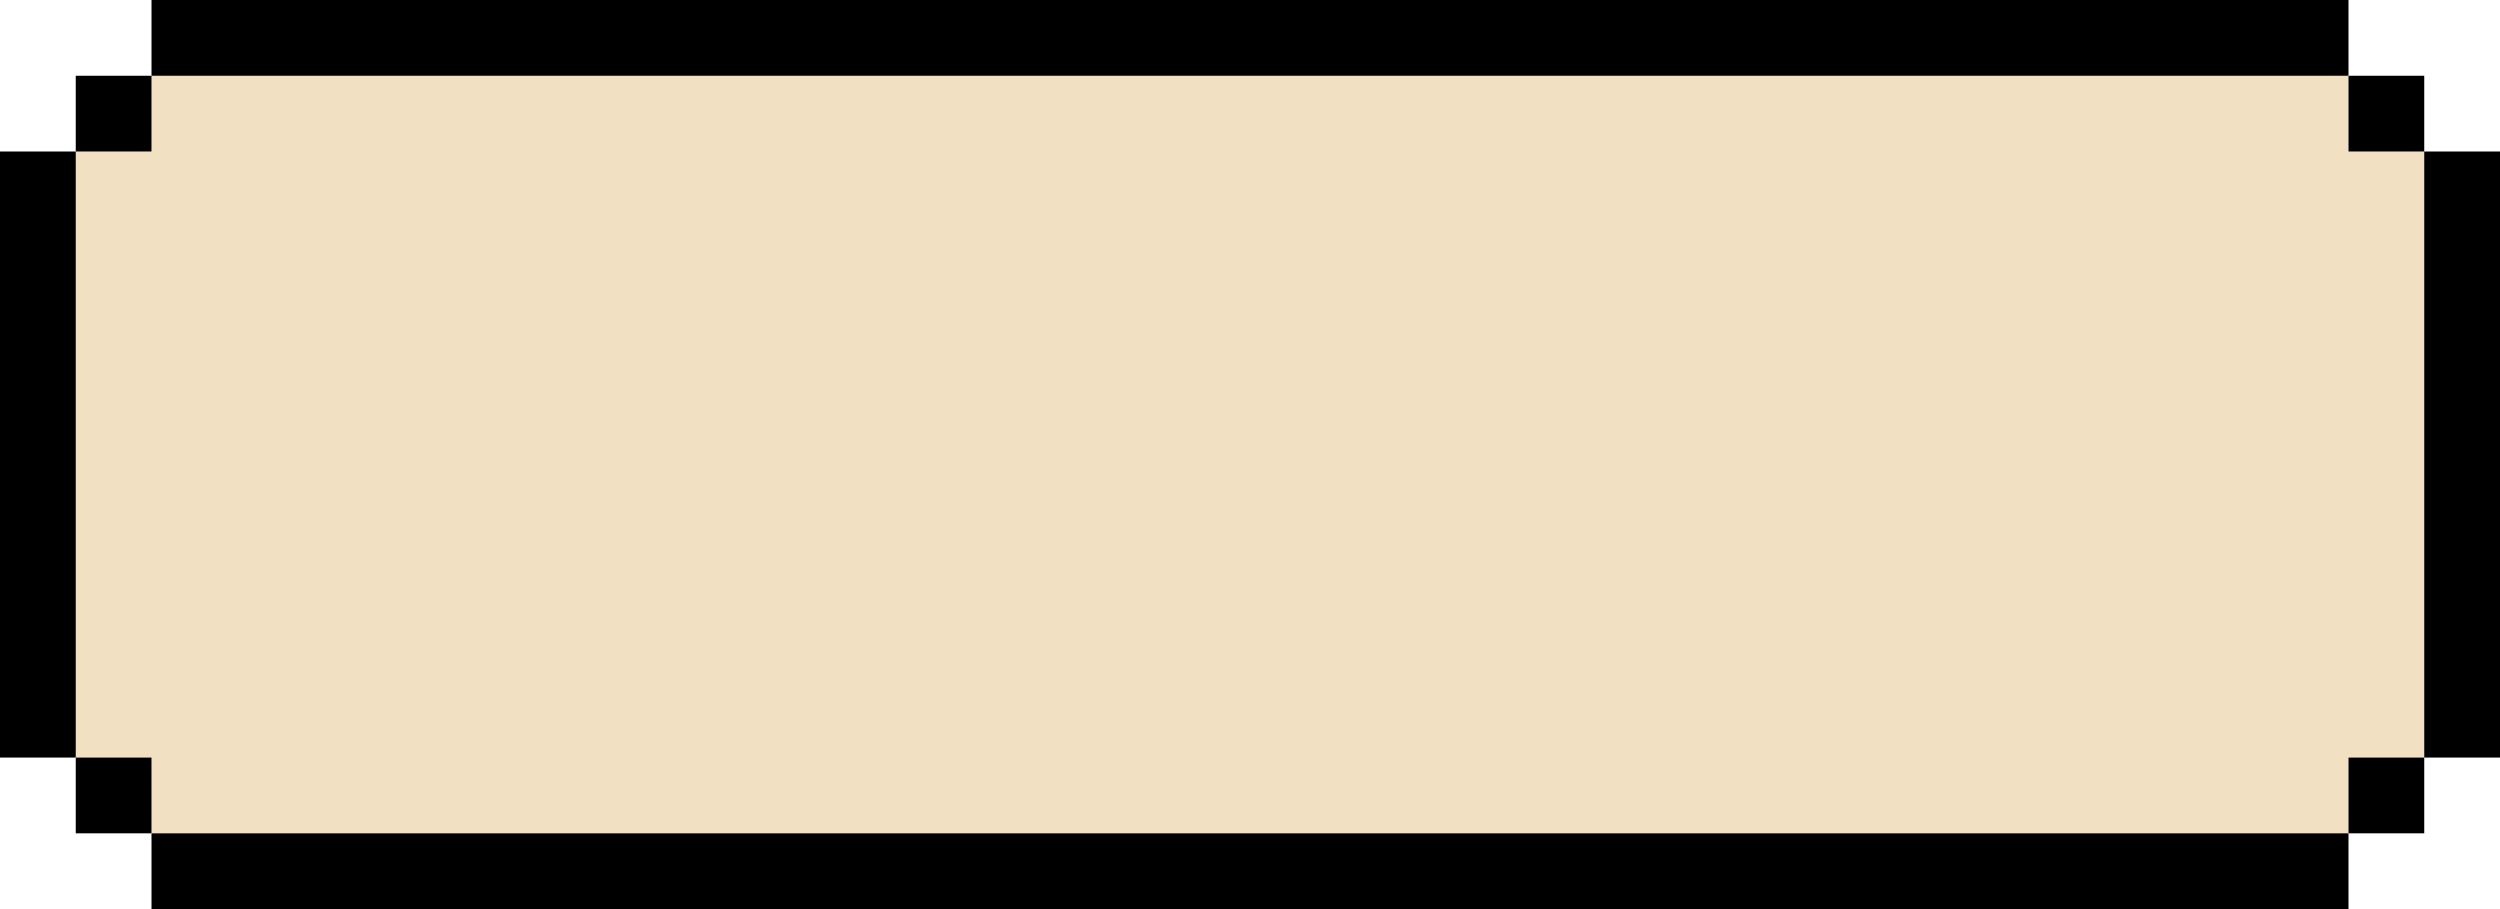 <?xml version="1.0" encoding="UTF-8" standalone="no"?><svg xmlns="http://www.w3.org/2000/svg" xmlns:xlink="http://www.w3.org/1999/xlink" data-name="圖層 1" fill="#000000" height="328" preserveAspectRatio="xMidYMid meet" version="1" viewBox="0.0 0.0 901.9 328.0" width="901.9" zoomAndPan="magnify"><g id="change1_1"><path d="M847.24 27.33L819.91 27.33 792.58 27.33 765.25 27.33 737.92 27.33 710.59 27.33 683.26 27.33 655.93 27.33 628.6 27.33 601.27 27.33 573.93 27.33 546.6 27.33 519.27 27.33 491.94 27.33 464.61 27.33 437.28 27.33 409.95 27.33 382.62 27.33 355.29 27.33 327.96 27.33 300.63 27.33 273.3 27.33 245.97 27.33 218.64 27.33 191.31 27.33 163.98 27.33 136.65 27.33 109.32 27.33 81.99 27.33 54.66 27.33 54.66 54.66 27.33 54.66 27.33 81.99 27.33 109.32 27.33 136.65 27.33 163.98 27.33 191.31 27.33 218.64 27.33 245.97 27.33 273.3 54.66 273.3 54.66 300.63 81.99 300.63 109.32 300.63 136.65 300.63 163.98 300.63 191.31 300.63 218.64 300.63 245.97 300.63 273.3 300.63 300.63 300.63 327.96 300.63 355.29 300.63 382.62 300.63 409.95 300.63 437.28 300.63 464.61 300.63 491.94 300.63 519.27 300.63 546.6 300.63 573.93 300.63 601.27 300.63 628.6 300.63 655.93 300.63 683.26 300.63 710.59 300.63 737.92 300.63 765.25 300.63 792.58 300.63 819.91 300.63 847.24 300.63 847.24 273.3 874.57 273.3 874.57 245.97 874.57 218.64 874.57 191.31 874.57 163.98 874.57 136.65 874.57 109.32 874.57 81.99 874.57 54.66 847.24 54.66 847.24 27.33z" fill="#f1e0c2"/></g><g id="change2_1"><path d="M27.33 273.3H54.66V300.63H27.33z"/></g><g id="change2_2"><path d="M847.24 273.3H874.57V300.63H847.24z"/></g><g id="change2_3"><path d="M792.58 300.63L765.25 300.63 737.92 300.63 710.59 300.63 683.26 300.63 655.93 300.63 628.6 300.63 601.27 300.63 573.93 300.63 546.6 300.63 519.27 300.63 491.94 300.63 464.61 300.63 437.28 300.63 409.95 300.63 382.62 300.63 355.29 300.63 327.96 300.63 300.63 300.63 273.3 300.63 245.97 300.63 218.64 300.63 191.31 300.63 163.98 300.63 136.65 300.63 109.32 300.63 81.99 300.63 54.66 300.63 54.66 327.96 81.99 327.96 109.32 327.96 136.65 327.96 163.98 327.96 191.31 327.96 218.64 327.96 245.97 327.96 273.3 327.96 300.63 327.96 327.96 327.96 355.29 327.96 382.62 327.96 409.95 327.96 437.28 327.96 464.61 327.96 491.94 327.96 519.27 327.96 546.6 327.96 573.93 327.96 601.27 327.96 628.6 327.96 655.93 327.96 683.26 327.96 710.59 327.96 737.92 327.96 765.25 327.96 792.58 327.96 819.91 327.96 847.24 327.96 847.24 300.63 819.91 300.63 792.58 300.63z"/></g><g id="change2_4"><path d="M109.32 27.33L136.65 27.33 163.98 27.33 191.31 27.33 218.64 27.33 245.97 27.33 273.3 27.33 300.63 27.33 327.96 27.33 355.29 27.33 382.62 27.33 409.95 27.33 437.28 27.33 464.61 27.33 491.94 27.33 519.27 27.33 546.6 27.33 573.93 27.33 601.27 27.33 628.6 27.33 655.93 27.33 683.26 27.33 710.59 27.33 737.92 27.33 765.25 27.33 792.58 27.33 819.91 27.33 847.24 27.33 847.24 0 819.91 0 792.58 0 765.25 0 737.92 0 710.59 0 683.26 0 655.93 0 628.6 0 601.27 0 573.93 0 546.6 0 519.27 0 491.94 0 464.61 0 437.28 0 409.95 0 382.62 0 355.29 0 327.96 0 300.63 0 273.3 0 245.97 0 218.64 0 191.31 0 163.98 0 136.65 0 109.32 0 81.99 0 54.66 0 54.66 27.33 81.99 27.33 109.32 27.33z"/></g><g id="change2_5"><path d="M847.24 27.33H874.57V54.66H847.24z"/></g><g id="change2_6"><path d="M874.57 81.99L874.57 109.32 874.57 136.65 874.57 163.98 874.57 191.31 874.57 218.64 874.57 245.97 874.57 273.3 901.9 273.3 901.9 245.97 901.9 218.64 901.9 191.31 901.9 163.98 901.9 136.65 901.9 109.32 901.9 81.99 901.9 54.66 874.57 54.66 874.57 81.99z"/></g><g id="change2_7"><path d="M27.33 27.33H54.66V54.66H27.33z"/></g><g id="change2_8"><path d="M27.33 218.64L27.33 191.31 27.33 163.98 27.33 136.65 27.33 109.32 27.33 81.99 27.33 54.66 0 54.66 0 81.99 0 109.32 0 136.65 0 163.98 0 191.31 0 218.64 0 245.97 0 273.3 27.33 273.3 27.33 245.97 27.33 218.64z"/></g></svg>